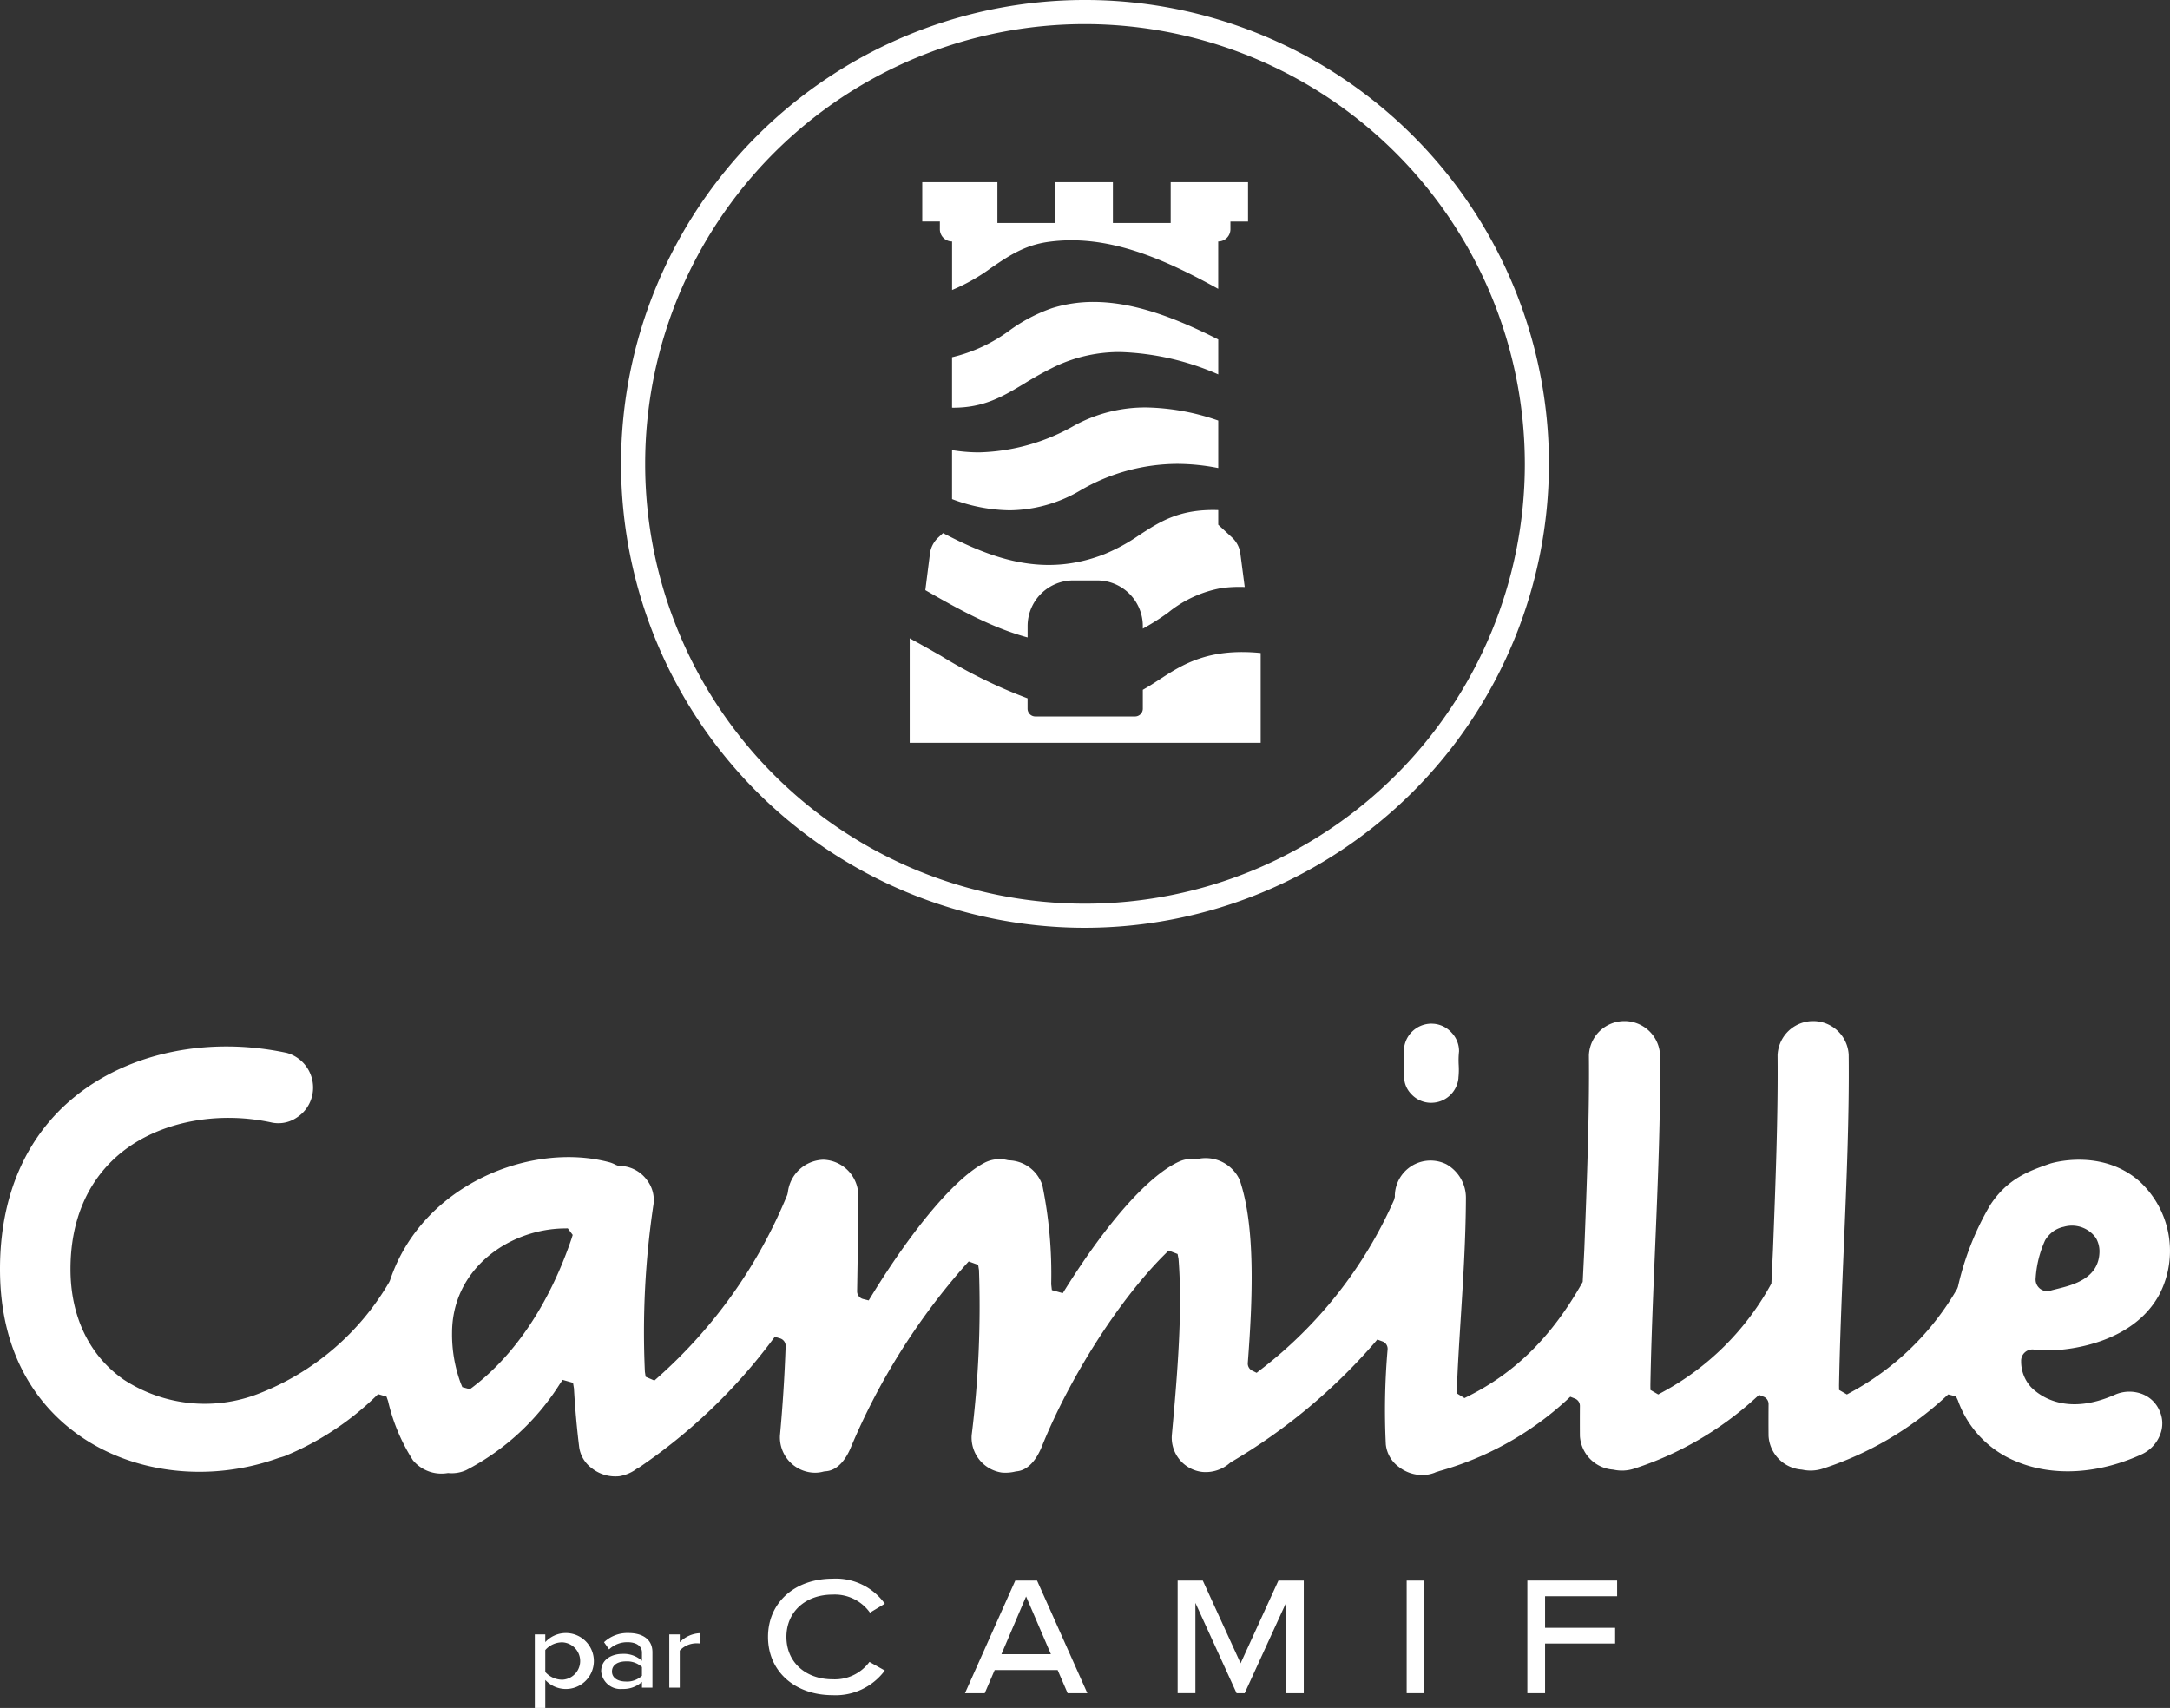 <svg xmlns="http://www.w3.org/2000/svg" width="260.134" height="204.769"><rect width="100%" height="100%" fill="#333333" stroke="none"/><g data-name="Groupe 10409"><g data-name="Groupe 10407"><g data-name="Groupe 10405"><path fill="#fff" d="M130.067 111.233a55.617 55.617 0 1 1 55.617-55.617 55.68 55.68 0 0 1-55.617 55.617m0-108.343a52.726 52.726 0 1 0 52.726 52.726A52.785 52.785 0 0 0 130.067 2.89" data-name="Tracé 13088"/></g><path fill="#fff" d="M125.657 29.002c6.93-.97 13.567 1.855 20.378 5.631v-5.685a1.465 1.465 0 0 0 1.465-1.465v-.925h2.111v-4.712h-9.273v4.889h-6.927v-4.889h-6.917v4.889h-6.927v-4.889h-9.01v4.711h2.111v.925a1.465 1.465 0 0 0 1.465 1.465v5.822a22.6 22.6 0 0 0 4.679-2.649c2.045-1.396 3.972-2.715 6.845-3.118" data-name="Tracé 13089"/><path fill="#fff" d="M126.149 36.934a19.6 19.6 0 0 0-5.105 2.667 18.8 18.8 0 0 1-6.915 3.23v6.047c.039 0 .082.005.121.005 3.724 0 5.958-1.344 8.544-2.9a41 41 0 0 1 3.766-2.081 18 18 0 0 1 7.758-1.692 31.6 31.6 0 0 1 11.722 2.678v-4.187c-5.062-2.57-10.113-4.5-14.93-4.5a16.6 16.6 0 0 0-4.961.733" data-name="Tracé 13090"/><path fill="#fff" d="M128.843 50.99a24.15 24.15 0 0 1-11.485 3.246 20 20 0 0 1-3.229-.27v5.872a20.1 20.1 0 0 0 6.875 1.341 16.96 16.96 0 0 0 8.49-2.374 23.2 23.2 0 0 1 11.657-3.189 25.6 25.6 0 0 1 4.888.5v-5.693a27.5 27.5 0 0 0-8.613-1.571 17.7 17.7 0 0 0-8.583 2.138" data-name="Tracé 13091"/><g fill="#fff" data-name="Groupe 10406"><path d="M138.99 81.468c-.661.43-1.3.847-1.993 1.232v2.265a.933.933 0 0 1-.933.933h-11.949a.933.933 0 0 1-.933-.933v-1.239a60 60 0 0 1-10.4-5.107c-1.229-.7-2.47-1.4-3.729-2.09v12.524h42.073V78.291c-6.281-.62-9.393 1.389-12.136 3.177" data-name="Tracé 13092"/><path d="M128.653 69.589h2.873a5.47 5.47 0 0 1 5.471 5.471v.311a29 29 0 0 0 3.023-1.914 14.06 14.06 0 0 1 6.411-2.95 16 16 0 0 1 2.783-.128l-.507-3.884a3.2 3.2 0 0 0-1.007-2.047l-1.661-1.539v-1.755c-4.617-.155-6.972 1.375-9.443 2.984a22.3 22.3 0 0 1-4.2 2.3c-7.129 2.783-13.231.681-19.346-2.523l-.577.534a3.2 3.2 0 0 0-1.007 2.047l-.54 4.259c3.924 2.261 7.928 4.475 12.14 5.638l.121.032V75.06a5.47 5.47 0 0 1 5.466-5.471" data-name="Tracé 13093"/></g></g><g fill="#fff" data-name="Groupe 10408"><path d="M168.325 128.981a2.96 2.96 0 0 0 .83 2.165 3.23 3.23 0 0 0 2.255 1.069h.205a3.273 3.273 0 0 0 3.216-2.945v-.071l.007-.07a9 9 0 0 0 .027-1.424 10 10 0 0 1 .04-1.648 3.2 3.2 0 0 0-.865-2.218 3.26 3.26 0 0 0-2.2-1.1h-.05a3 3 0 0 0-.236-.009 3.31 3.31 0 0 0-3.235 2.889c-.029.509-.014.922 0 1.4.025.537.046 1.147.006 1.962" data-name="Tracé 13094"/><path d="M256.633 167.075a4.3 4.3 0 0 0-3.108.144c-5.729 2.526-8.919.223-10.026-.887a4.56 4.56 0 0 1-1.21-3.125 1.356 1.356 0 0 1 1.5-1.408 16 16 0 0 0 2.533.078c1.55-.072 9.443-.745 12.6-6.8a11.35 11.35 0 0 0-2.411-13.411c-4.591-4.075-10.657-2.187-10.717-2.167-2.541.884-5.17 1.8-7.248 5.036a34 34 0 0 0-2.946 6.534 34 34 0 0 0-.882 3.194l-.094.249a32.7 32.7 0 0 1-12.765 12.425l-.456.25-.934-.541-.007-.556c.09-5.124.328-10.778.557-16.247.337-8.006.684-16.286.6-23.4a4.269 4.269 0 0 0-8.527.063c.073 7.093-.245 15.345-.551 23.324l-.19 4.038-.059.123a32.4 32.4 0 0 1-13.05 12.946l-.456.25-.934-.541-.007-.557c.09-5.123.327-10.777.556-16.246.337-8.006.684-16.286.6-23.4a4.269 4.269 0 0 0-8.527.063c.072 7.081-.244 15.319-.55 23.285l-.193 3.9-.066.118c-3.614 6.4-7.951 10.718-13.648 13.581l-.461.232-.912-.564.007-.554c.084-2.507.262-5.328.449-8.315.3-4.75.608-9.662.63-14.464a4.62 4.62 0 0 0-2.353-4.143 4.28 4.28 0 0 0-6.168 3.8l.006.1-.1.384a52.3 52.3 0 0 1-16.01 20.364l-.465.363-.565-.277a.95.95 0 0 1-.492-.905c.587-7.728.93-16.38-.973-21.944a4.49 4.49 0 0 0-5.028-2.516l-.133.028-.135-.012a3.7 3.7 0 0 0-1.93.284c-3.593 1.6-8.557 7.15-13.624 15.218l-.359.572-1.308-.367-.078-.707a53 53 0 0 0-1.058-11.86 4.345 4.345 0 0 0-4.022-2.993l-.175-.029a3.95 3.95 0 0 0-2.708.307c-3.422 1.744-8.5 7.7-13.553 15.929l-.363.59-.711-.178a.95.95 0 0 1-.676-.922l.016-.936c.065-3.894.126-7.572.126-10.675a4.33 4.33 0 0 0-4.181-4.157 4.41 4.41 0 0 0-4.263 3.906l-.07.3a59.3 59.3 0 0 1-15.5 21.886l-.43.382-1.047-.452-.092-.595a103.4 103.4 0 0 1 1.025-20.038 3.9 3.9 0 0 0-.763-2.932 4.13 4.13 0 0 0-2.683-1.663 3 3 0 0 1-.4-.048 1 1 0 0 0-.174-.024h-.212l-.262-.095a4 4 0 0 0-.687-.295c-9.4-2.572-22.55 2.6-26.4 14.137l-.092.2a31.16 31.16 0 0 1-15.634 13.371 17.77 17.77 0 0 1-16.177-1.664c-4.125-2.859-6.4-7.567-6.4-13.258 0-5.935 2.118-10.777 6.125-14 4.523-3.643 11.431-5.013 18.023-3.572a3.92 3.92 0 0 0 3-.615 4.25 4.25 0 0 0 1.848-2.716 4.32 4.32 0 0 0-3.066-5.023c-9.365-2-18.851-.055-25.366 5.213C3.117 136.211 0 143.374 0 152.157c0 10.973 5.172 16.906 9.511 19.951 6.567 4.609 15.721 5.638 23.892 2.684l.087-.027c.262-.066.459-.131.656-.2a34.4 34.4 0 0 0 10.8-7.052l.382-.366 1.007.3.185.53a22.6 22.6 0 0 0 2.989 7.106 4.45 4.45 0 0 0 4.117 1.533l.089-.011.09.007a4.2 4.2 0 0 0 2.08-.355 29.16 29.16 0 0 0 11.194-10.28l.366-.541 1.247.353.111.663c.145 2.5.36 4.894.638 7.119a3.8 3.8 0 0 0 1.543 2.487 4.55 4.55 0 0 0 3.288.922 4.9 4.9 0 0 0 1.878-.757 2.3 2.3 0 0 1 .464-.286 66.6 66.6 0 0 0 15.87-15.137l.4-.53.671.207a.94.94 0 0 1 .626.922 189 189 0 0 1-.682 10.711 4.24 4.24 0 0 0 3.8 4.434 3.8 3.8 0 0 0 1.442-.121l.182-.027c1.65-.069 2.611-1.767 3.036-2.773a79.6 79.6 0 0 1 13.758-21.938l.407-.446 1.134.41.1.627a125.3 125.3 0 0 1-.876 19.779 4.237 4.237 0 0 0 3.609 4.492 5 5 0 0 0 1.655-.129l.12-.018c1.634-.142 2.58-1.884 3-2.908 3.4-8.444 9.357-17.749 14.81-23.15l.415-.412 1.075.415.112.591c.486 6.114-.1 13.468-.8 21.1a4.127 4.127 0 0 0 3.679 4.44 4.39 4.39 0 0 0 3.285-1.085l.124-.09a69 69 0 0 0 17.117-14.2l.425-.5.653.239a.94.94 0 0 1 .582.94 84.5 84.5 0 0 0-.215 11.392 3.82 3.82 0 0 0 1.551 2.691 4.58 4.58 0 0 0 3.114.969h.025a4.3 4.3 0 0 0 1.161-.265 2 2 0 0 1 .4-.141l.168-.059a37.6 37.6 0 0 0 15.259-8.5l.435-.408.59.233a.94.94 0 0 1 .565.865 217 217 0 0 0 0 3.609 4.3 4.3 0 0 0 3.943 4.024l.124.019a4.67 4.67 0 0 0 2.422-.127 39.8 39.8 0 0 0 14.552-8.451l.433-.392.577.228a.95.95 0 0 1 .565.865c-.01 1.315-.013 2.6 0 3.833a4.3 4.3 0 0 0 3.943 4.024l.125.019a4.7 4.7 0 0 0 2.422-.127 39.8 39.8 0 0 0 14.684-8.571l.363-.33.934.246.224.463a12.33 12.33 0 0 0 7.049 7.343c4.386 1.829 9.88 1.494 15.075-.914a4.3 4.3 0 0 0 2.1-2.267 3.63 3.63 0 0 0-.072-2.951 3.69 3.69 0 0 0-2.226-2.025m-11.47-18.375a3.8 3.8 0 0 1 .936-1.042 3.4 3.4 0 0 1 1.3-.572 3.515 3.515 0 0 1 3.854 1.34 3.2 3.2 0 0 1 .428 1.563c0 3.278-3.153 4.062-5.036 4.53-.3.076-.594.147-.858.224a1.37 1.37 0 0 1-1.271-.271 1.4 1.4 0 0 1-.486-1.226 12.9 12.9 0 0 1 1.133-4.546M68.5 148.546c-2.626 7.7-6.707 13.84-11.8 17.735l-.007.005-.363.272-.908-.251-.185-.452a16.9 16.9 0 0 1-1.046-6.039c0-7.7 6.814-12.425 13.4-12.537l.472-.008.59.786Z" data-name="Tracé 13095"/><path d="M99.818 191.183a5.18 5.18 0 0 1 4.471 2.165l1.78-1.072a7.21 7.21 0 0 0-6.252-3c-4.492 0-7.749 2.813-7.749 6.98s3.257 6.981 7.749 6.981a7.34 7.34 0 0 0 6.252-2.954l-1.841-1.032a5.16 5.16 0 0 1-4.411 2.084c-3.258 0-5.544-2.064-5.544-5.079s2.287-5.073 5.545-5.073" data-name="Tracé 13099"/><path d="m121.709 189.504-6.029 13.495h2.368l1.193-2.772h7.547l1.194 2.772h2.366l-6.029-13.495Zm-1.659 8.821 2.954-6.919 2.974 6.919Z" data-name="Tracé 13100"/><path d="m148.719 199.417-4.532-9.914h-3.015v13.495h2.129v-10.823l4.937 10.824h.971l4.957-10.824v10.824h2.125v-13.495h-3.04Z" data-name="Tracé 13101"/><path d="M168.628 189.503h2.124v13.495h-2.124z" data-name="Rectangle 1427"/><path d="M183.094 202.999h2.124v-5.953h8.4v-1.881h-8.4v-3.784h8.639V189.5h-10.763Z" data-name="Tracé 13102"/><path d="M65.367 201.411v3.358h-1.255v-8.816h1.255v.924a3.353 3.353 0 1 1 0 4.534m2.063-.026a2.244 2.244 0 0 0 0-4.481 2.7 2.7 0 0 0-2.063.925v2.63a2.74 2.74 0 0 0 2.063.926" data-name="Tracé 15613"/><path d="M75.225 196.89a3.1 3.1 0 0 0-2.207.859l-.609-.859a4.08 4.08 0 0 1 2.935-1.1c1.481 0 2.869.6 2.869 2.314v4.229h-1.256v-.687a3.3 3.3 0 0 1-2.34.846 2.324 2.324 0 0 1-2.55-2.115c0-1.493 1.374-2.089 2.55-2.089a3.23 3.23 0 0 1 2.34.833v-.991c0-.78-.674-1.243-1.732-1.243m-.171 4.719a2.64 2.64 0 0 0 1.9-.688v-1.057a2.64 2.64 0 0 0-1.9-.674c-1.045 0-1.692.463-1.692 1.216 0 .728.647 1.2 1.692 1.2" data-name="Tracé 15614"/><path d="M80.233 195.951h1.255v.938a3.6 3.6 0 0 1 2.472-1.084v1.242a4 4 0 0 0-.463-.026 2.75 2.75 0 0 0-2.009.872v4.442h-1.255Z" data-name="Tracé 15615"/></g></g></svg>